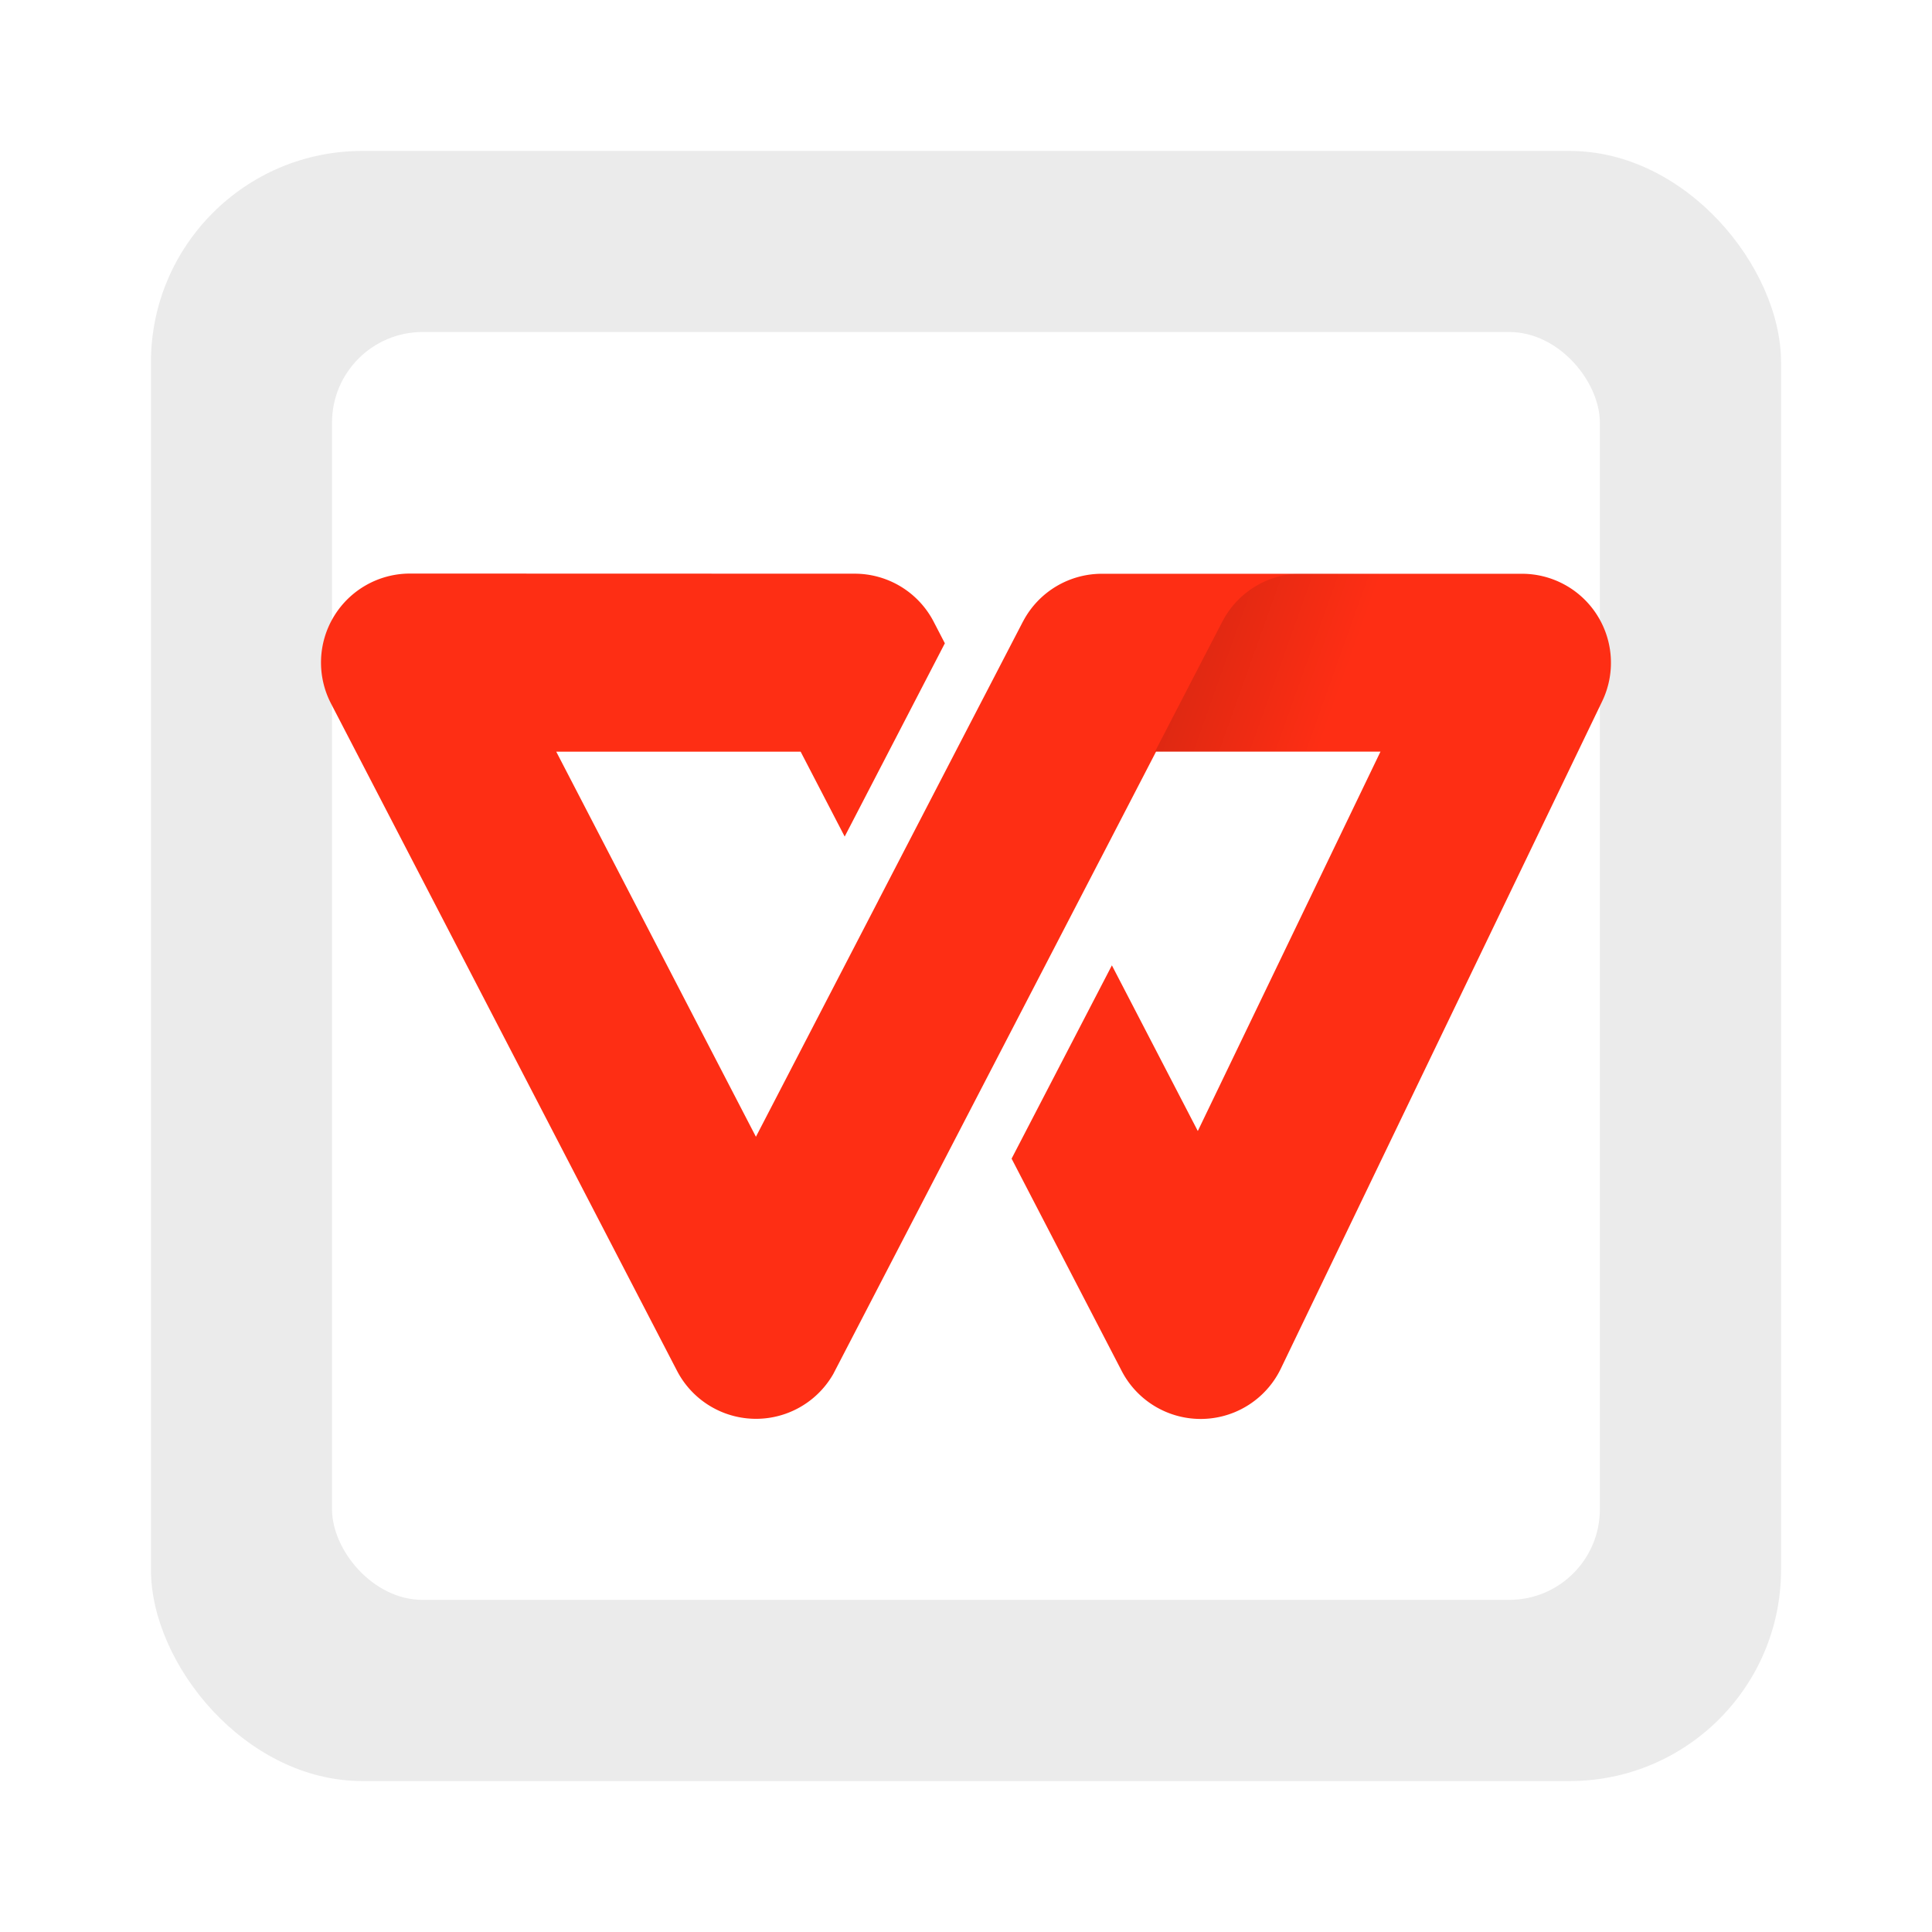 <svg width="64" height="64" version="1.1" viewBox="0 0 16.933 16.933" xmlns="http://www.w3.org/2000/svg">
 <defs>
  <linearGradient id="linearGradient7" x1="10.123" x2="11.641" y1="5.807" y2="6.35" gradientUnits="userSpaceOnUse">
   <stop offset="0"/>
   <stop stop-opacity="0" offset="1"/>
  </linearGradient>
  <filter id="filter3855" x="-.147" y="-.147" width="1.294" height="1.294" color-interpolation-filters="sRGB">
   <feGaussianBlur stdDeviation="0.681"/>
  </filter>
 </defs>
 <rect x="1.323" y="1.323" width="14.287" height="14.287" rx="1.852" ry="1.852" fill="#b3b3b3" opacity=".25" style="paint-order:markers stroke fill"/>
 <rect x="2.91" y="2.91" width="11.112" height="11.112" rx=".794" ry=".794" fill="#fff" filter="url(#filter3855)" stroke-width=".778" style="paint-order:markers stroke fill"/>
 <path d="m3.593 5.027a0.78 0.78 0 0 0-0.692 1.139l3.033 5.849a0.78 0.78 0 0 0 1.37 0.026v-8.4e-5l2.334-4.5a0.26 0.26 0 0 1 0.007-0.013 0.26 0.26 0 0 1 8.4e-5 -8.4e-5l0.487-0.94h1.967l-1.601 3.325-0.753-1.452-0.879 1.694 0.965 1.861a0.78 0.78 0 0 0 1.395-0.021l2.816-5.848a0.78 0.78 0 0 0-0.703-1.118h-3.682a0.78 0.78 0 0 0-0.687 0.411l-0.001 0.002a0.78 0.78 0 0 0-0.004 7e-3l-0.283 0.546-0.108 0.208-0.878 1.694 1.645e-4 2.532e-4 -1.071 2.066-1.75-3.375h2.142l0.386 0.744 0.878-1.694-0.098-0.189a0.78 0.78 0 0 0-0.692-0.421z" fill="#fe2e14" fill-opacity=".996" stop-color="#000000" stroke-linecap="round" stroke-linejoin="round" stroke-width=".164"/>
 <path d="m11.405 5.027c-0.291 1.026e-4 -0.558 0.162-0.692 0.421l-0.59 1.139h1.967l-8.4e-5 1.638e-4h1.731l0.213-0.442c0.246-0.511-0.119-1.106-0.686-1.118z" fill="url(#linearGradient7)" opacity=".15" stop-color="#000000" stroke-linecap="round" stroke-linejoin="round" stroke-width=".164"/>
</svg>
